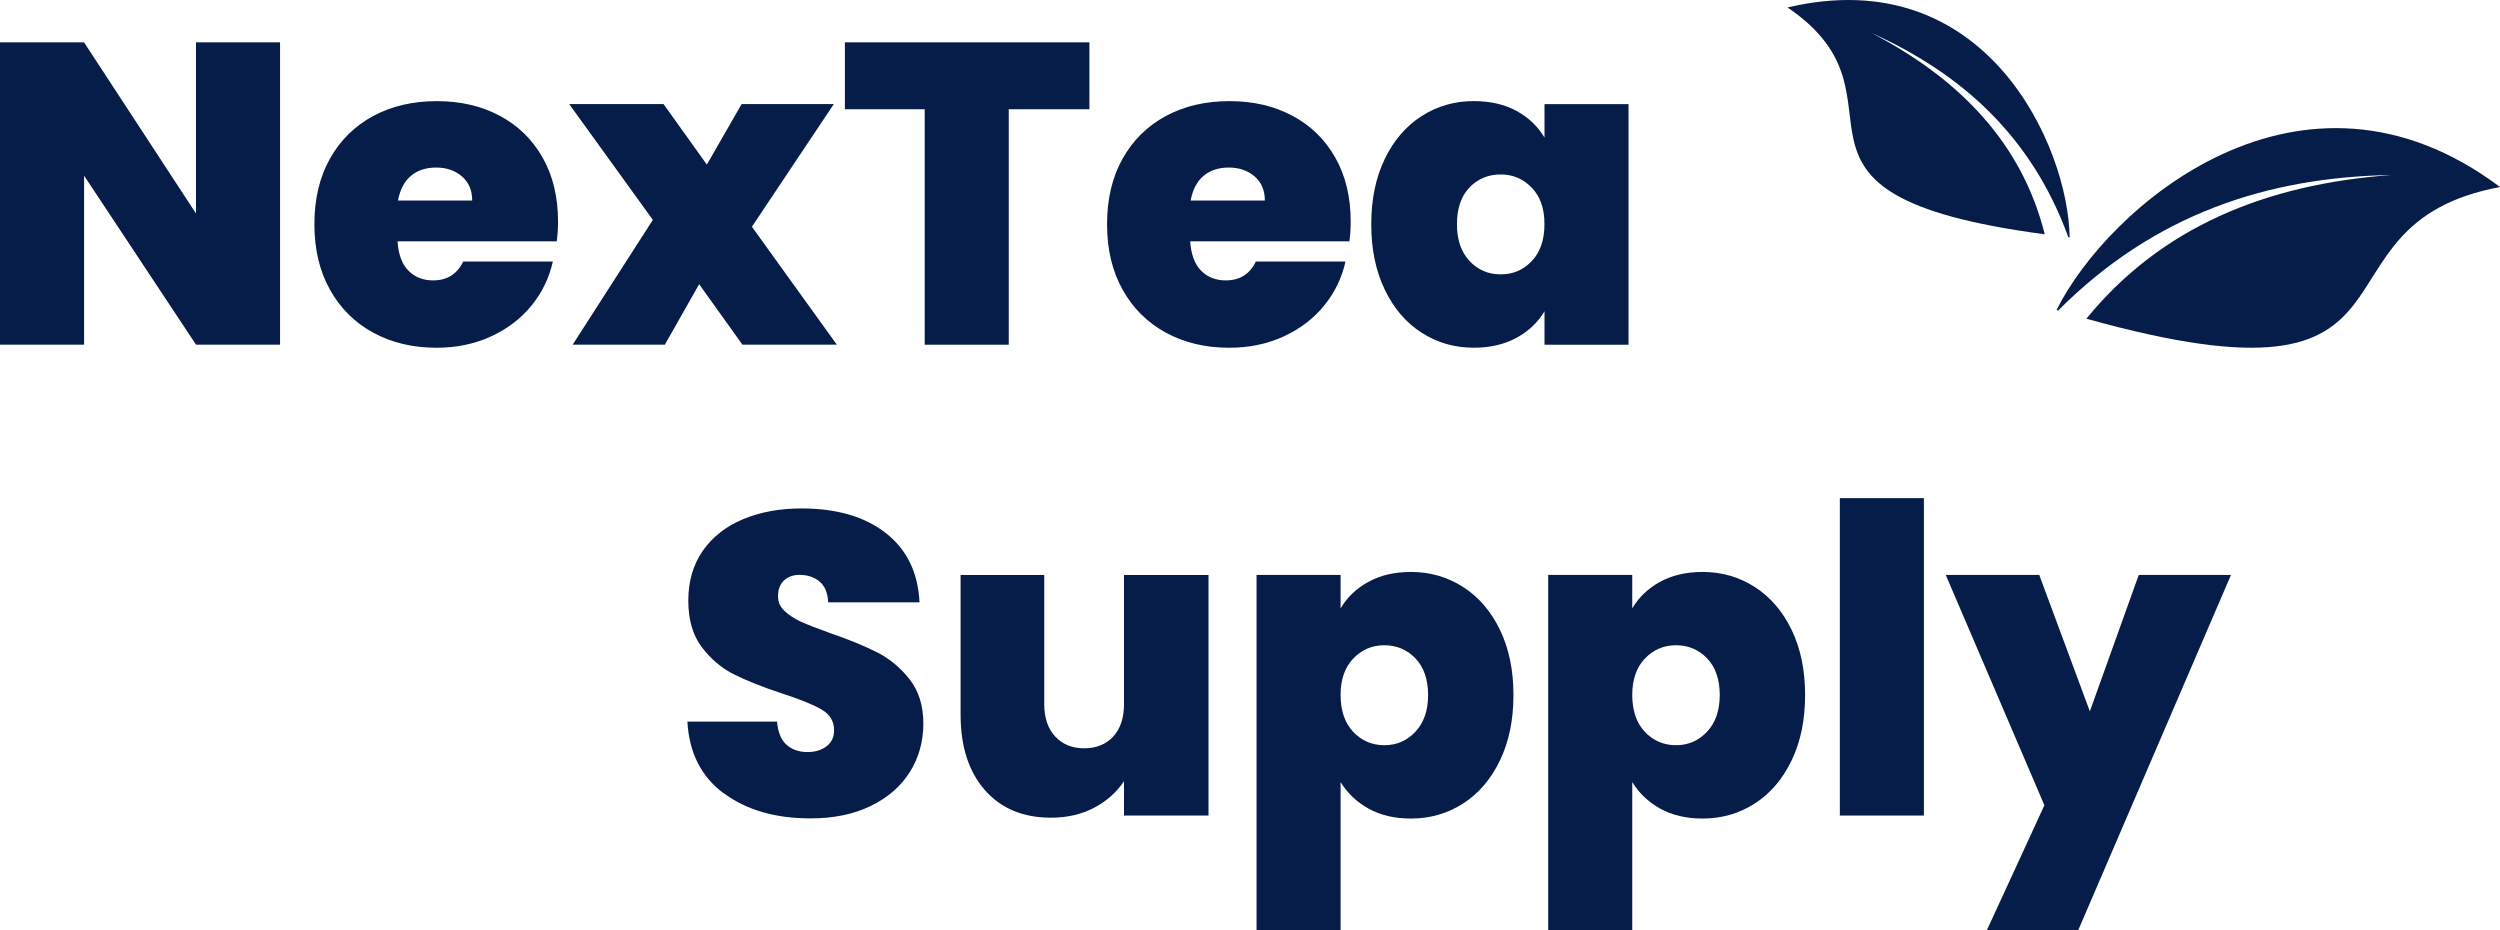 <?xml version="1.0" encoding="UTF-8"?>
<svg id="_首頁" data-name="首頁" xmlns="http://www.w3.org/2000/svg" viewBox="0 0 500 186.1">
  <defs>
    <style>
      .cls-1 {
        fill-rule: evenodd;
      }

      .cls-1, .cls-2 {
        fill: #061c49;
        stroke-width: 0px;
      }
    </style>
  </defs>
  <g>
    <g>
      <path class="cls-2" d="m56.02,68.94h-16.81l-22.39-33.8v33.8H0V8.47h16.81l22.39,34.23V8.47h16.81v60.48Z"/>
      <path class="cls-2" d="m111.34,48.27h-31.83c.17,2.63.9,4.59,2.19,5.88s2.93,1.93,4.93,1.93c2.8,0,4.8-1.26,6.01-3.77h17.93c-.74,3.32-2.19,6.28-4.33,8.88-2.14,2.6-4.85,4.65-8.11,6.13-3.26,1.49-6.86,2.23-10.81,2.23-4.75,0-8.96-1-12.65-3-3.69-2-6.58-4.86-8.66-8.58-2.09-3.72-3.13-8.09-3.13-13.12s1.03-9.39,3.09-13.08c2.06-3.69,4.93-6.53,8.62-8.54,3.69-2,7.93-3,12.74-3s8.95.97,12.61,2.92c3.66,1.94,6.52,4.73,8.58,8.36,2.06,3.63,3.09,7.91,3.09,12.82,0,1.32-.09,2.63-.26,3.95Zm-16.9-8.15c0-2.06-.69-3.67-2.06-4.85-1.37-1.17-3.09-1.76-5.15-1.76s-3.75.56-5.06,1.67c-1.32,1.11-2.17,2.76-2.57,4.93h14.84Z"/>
      <path class="cls-2" d="m148.49,68.94l-8.66-12.1-6.86,12.1h-18.44l16.04-24.96-16.73-23.16h18.87l8.66,12.1,6.95-12.1h18.44l-16.38,24.53,16.99,23.59h-18.87Z"/>
      <path class="cls-2" d="m217.88,8.47v13.38h-16.13v47.09h-16.81V21.85h-15.96v-13.38h48.9Z"/>
      <path class="cls-2" d="m269.87,48.27h-31.83c.17,2.63.9,4.59,2.19,5.88s2.93,1.93,4.93,1.93c2.8,0,4.8-1.26,6.01-3.77h17.93c-.74,3.32-2.19,6.28-4.33,8.88-2.14,2.6-4.85,4.65-8.11,6.13-3.26,1.49-6.86,2.23-10.81,2.23-4.75,0-8.96-1-12.65-3-3.69-2-6.58-4.86-8.66-8.58-2.09-3.72-3.13-8.09-3.13-13.12s1.03-9.39,3.09-13.08c2.06-3.69,4.93-6.53,8.62-8.54,3.69-2,7.93-3,12.74-3s8.95.97,12.61,2.92c3.66,1.94,6.52,4.73,8.58,8.36,2.06,3.63,3.09,7.91,3.09,12.82,0,1.32-.09,2.63-.26,3.95Zm-16.9-8.15c0-2.06-.69-3.67-2.06-4.85-1.37-1.17-3.09-1.76-5.15-1.76s-3.75.56-5.06,1.67c-1.32,1.11-2.17,2.76-2.57,4.93h14.84Z"/>
      <path class="cls-2" d="m276.94,31.8c1.8-3.72,4.26-6.58,7.38-8.58,3.12-2,6.59-3,10.42-3,3.32,0,6.18.66,8.58,1.97,2.4,1.32,4.26,3.09,5.58,5.32v-6.69h16.81v48.12h-16.81v-6.69c-1.32,2.23-3.19,4-5.62,5.32-2.43,1.32-5.28,1.97-8.53,1.97-3.83,0-7.31-1-10.42-3-3.12-2-5.58-4.87-7.38-8.62-1.8-3.74-2.7-8.11-2.7-13.08s.9-9.32,2.7-13.04Zm29.42,5.75c-1.69-1.77-3.76-2.66-6.22-2.66s-4.6.87-6.26,2.62c-1.66,1.75-2.49,4.19-2.49,7.33s.83,5.53,2.49,7.33c1.66,1.8,3.75,2.7,6.26,2.7s4.53-.89,6.22-2.66c1.69-1.77,2.53-4.23,2.53-7.38s-.84-5.52-2.53-7.29Z"/>
    </g>
    <g>
      <path class="cls-2" d="m144.77,158.69c-4.52-3.35-6.95-8.13-7.29-14.37h17.93c.17,2.12.8,3.66,1.89,4.63,1.09.97,2.49,1.46,4.2,1.46,1.54,0,2.82-.39,3.82-1.16,1-.77,1.5-1.84,1.5-3.22,0-1.77-.83-3.14-2.49-4.12-1.66-.97-4.35-2.06-8.06-3.26-3.95-1.31-7.13-2.59-9.56-3.82-2.43-1.23-4.55-3.03-6.35-5.4-1.8-2.37-2.7-5.48-2.7-9.31s.97-7.22,2.92-9.99c1.94-2.77,4.63-4.87,8.06-6.3,3.43-1.43,7.32-2.14,11.67-2.14,7.03,0,12.65,1.64,16.86,4.93,4.2,3.29,6.45,7.91,6.73,13.85h-18.27c-.06-1.83-.62-3.2-1.67-4.12-1.06-.91-2.42-1.37-4.07-1.37-1.26,0-2.29.37-3.09,1.11-.8.74-1.2,1.8-1.2,3.17,0,1.14.44,2.13,1.33,2.96.89.83,1.99,1.54,3.3,2.14,1.32.6,3.26,1.36,5.83,2.27,3.83,1.32,6.99,2.62,9.48,3.9,2.49,1.29,4.63,3.09,6.43,5.4,1.8,2.32,2.7,5.25,2.7,8.79s-.9,6.83-2.7,9.69c-1.8,2.86-4.4,5.12-7.81,6.78-3.4,1.66-7.42,2.49-12.05,2.49-7.03,0-12.81-1.67-17.33-5.02Z"/>
      <path class="cls-2" d="m241.7,114.98v48.12h-16.9v-6.86c-1.43,2.17-3.4,3.93-5.92,5.28-2.52,1.34-5.4,2.02-8.66,2.02-5.61,0-10.02-1.84-13.25-5.53-3.23-3.69-4.85-8.71-4.85-15.05v-27.96h16.73v25.82c0,2.75.73,4.9,2.19,6.48,1.46,1.57,3.39,2.36,5.79,2.36s4.4-.79,5.83-2.36c1.43-1.57,2.14-3.73,2.14-6.48v-25.82h16.9Z"/>
      <path class="cls-2" d="m273.7,116.36c2.4-1.31,5.23-1.97,8.49-1.97,3.83,0,7.3,1,10.42,3,3.12,2,5.58,4.86,7.38,8.58,1.8,3.72,2.7,8.06,2.7,13.04s-.9,9.34-2.7,13.08c-1.8,3.75-4.26,6.62-7.38,8.62-3.12,2-6.59,3-10.42,3-3.26,0-6.08-.66-8.45-1.97-2.37-1.31-4.25-3.09-5.62-5.32v29.68h-16.81v-71.11h16.81v6.69c1.31-2.23,3.17-4,5.58-5.32Zm9.39,15.31c-1.69-1.74-3.76-2.62-6.22-2.62s-4.53.89-6.22,2.66c-1.69,1.77-2.53,4.2-2.53,7.29s.84,5.61,2.53,7.38c1.69,1.77,3.76,2.66,6.22,2.66s4.53-.9,6.22-2.7c1.69-1.8,2.53-4.25,2.53-7.33s-.84-5.59-2.53-7.33Z"/>
      <path class="cls-2" d="m332.03,116.36c2.4-1.31,5.23-1.97,8.49-1.97,3.83,0,7.3,1,10.42,3,3.12,2,5.58,4.86,7.38,8.58,1.8,3.72,2.7,8.06,2.7,13.04s-.9,9.34-2.7,13.08c-1.8,3.75-4.26,6.62-7.38,8.62-3.12,2-6.59,3-10.42,3-3.26,0-6.08-.66-8.45-1.97-2.37-1.31-4.25-3.09-5.62-5.32v29.68h-16.81v-71.11h16.81v6.69c1.31-2.23,3.17-4,5.58-5.32Zm9.39,15.31c-1.69-1.74-3.76-2.62-6.22-2.62s-4.53.89-6.22,2.66c-1.69,1.77-2.53,4.2-2.53,7.29s.84,5.61,2.53,7.38c1.69,1.77,3.76,2.66,6.22,2.66s4.53-.9,6.22-2.7c1.69-1.8,2.53-4.25,2.53-7.33s-.84-5.59-2.53-7.33Z"/>
      <path class="cls-2" d="m384.78,99.63v63.48h-16.81v-63.48h16.81Z"/>
      <path class="cls-2" d="m446.2,114.98l-30.54,71.03h-18.27l11.49-24.96-19.73-46.06h18.7l10.12,27.28,9.78-27.28h18.44Z"/>
    </g>
  </g>
  <g>
    <path class="cls-1" d="m500,37.4c-39.86-29.88-78.53,4.11-88.69,24.61l.39.12v-.1c19.32-19.34,42.01-26.61,66.61-27.03-25.18,1.83-46.12,10.45-61.03,28.74,72.86,20.34,41.91-18.69,82.73-26.34Z"/>
    <path class="cls-1" d="m357.51,1.49c39.69-9.36,56.14,27.75,56.42,45.98l-.32-.04.03-.07c-7.4-20.27-21.5-32.74-39.38-40.79,17.82,9.27,30.15,22.18,34.69,40.29-60.54-8.02-24.19-26.9-51.44-45.36Z"/>
  </g>
</svg>